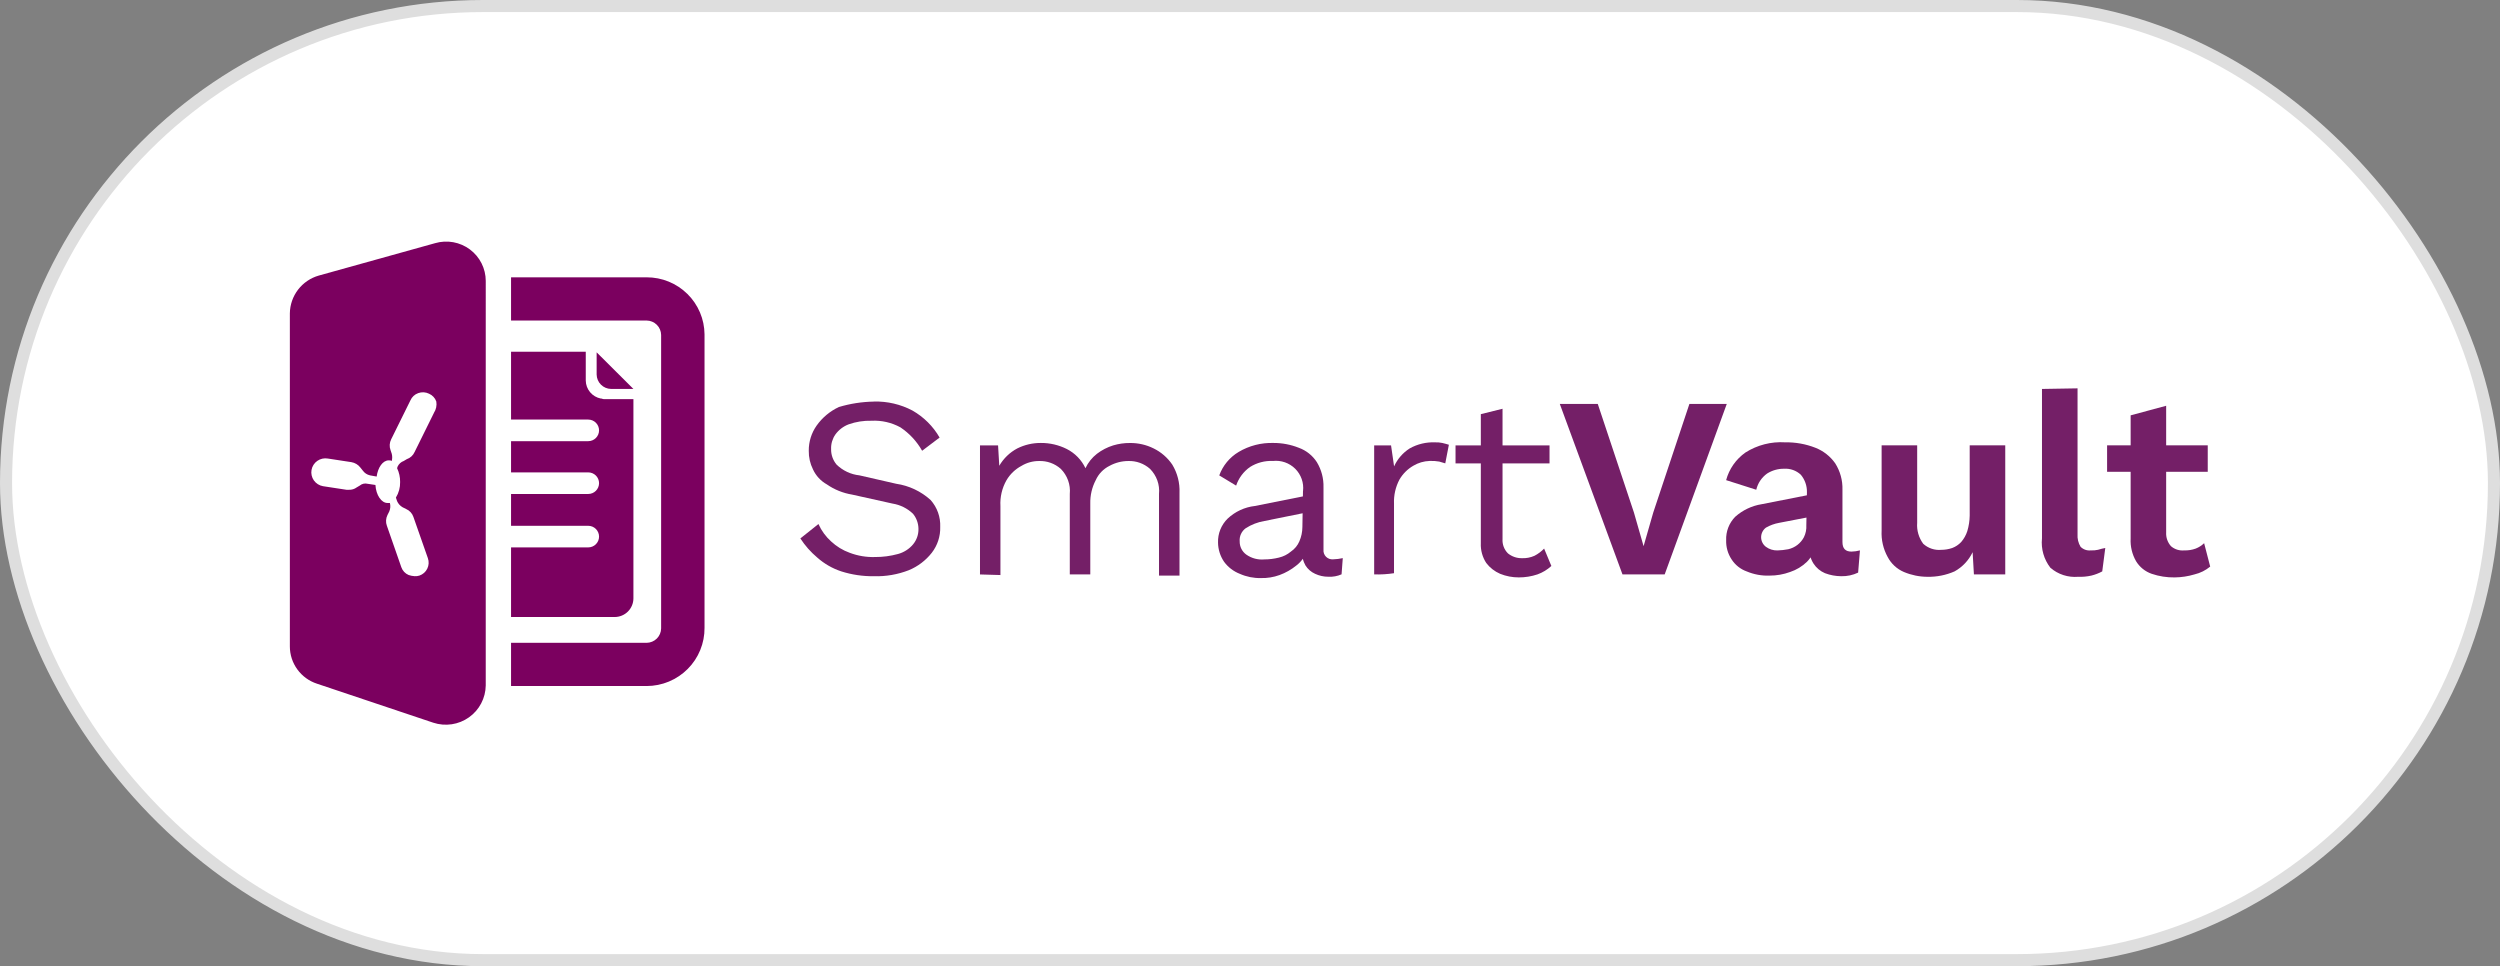 <svg width="207" height="80" viewBox="0 0 207 80" fill="none" xmlns="http://www.w3.org/2000/svg">
<rect x="0" y="0" width="207" height="80" fill="#808080" stroke="none"/>
<rect x="0.5" y="0.5" width="206" height="79" rx="39.5" fill="white"/>
<rect x="0.5" y="0.5" width="206" height="79" rx="39.5" stroke="#DEDEDE"/>
<g clip-path="url(#clip0_2547_38014)">
<path d="M49.402 29.173V31.012C49.407 31.327 49.534 31.627 49.758 31.85C49.982 32.073 50.284 32.2 50.6 32.204H52.446L49.402 29.173Z" fill="#7B005F"/>
<path d="M50.098 33.05C49.996 33.058 49.893 33.041 49.799 33H49.749C49.401 32.932 49.087 32.746 48.86 32.475C48.632 32.203 48.506 31.863 48.501 31.509V29.124H42.315V34.74H48.703C48.942 34.74 49.17 34.834 49.339 35.002C49.507 35.17 49.602 35.397 49.602 35.635C49.602 35.872 49.507 36.099 49.339 36.267C49.17 36.435 48.942 36.529 48.703 36.529H42.315V39.113H48.703C48.942 39.113 49.17 39.207 49.339 39.375C49.507 39.542 49.602 39.77 49.602 40.007C49.602 40.244 49.507 40.472 49.339 40.64C49.17 40.807 48.942 40.902 48.703 40.902H42.315V43.536H48.703C48.942 43.536 49.17 43.63 49.339 43.798C49.507 43.966 49.602 44.193 49.602 44.431C49.602 44.668 49.507 44.895 49.339 45.063C49.17 45.231 48.942 45.325 48.703 45.325H42.315V51.089H50.899C51.309 51.087 51.702 50.924 51.991 50.636C52.281 50.347 52.445 49.956 52.447 49.548V33.048L50.098 33.05Z" fill="#7B005F"/>
<path d="M53.544 56.803H42.315V53.226H53.544C53.86 53.221 54.162 53.094 54.386 52.872C54.61 52.649 54.737 52.348 54.741 52.033V27.733C54.737 27.418 54.61 27.117 54.386 26.894C54.162 26.671 53.86 26.544 53.544 26.54H42.315V22.962H53.544C54.807 22.959 56.019 23.454 56.917 24.339C57.814 25.223 58.324 26.425 58.335 27.683V51.983C58.34 52.614 58.22 53.239 57.981 53.822C57.743 54.406 57.391 54.937 56.946 55.385C56.501 55.833 55.971 56.189 55.387 56.432C54.803 56.676 54.177 56.802 53.544 56.803Z" fill="#7B005F"/>
<path d="M72.359 33.248C73.471 33.218 74.571 33.475 75.553 33.994C76.488 34.527 77.263 35.299 77.799 36.23L76.352 37.323C75.913 36.546 75.298 35.882 74.555 35.385C73.823 34.984 72.994 34.795 72.16 34.838C71.514 34.82 70.871 34.921 70.263 35.137C69.822 35.305 69.44 35.599 69.165 35.982C68.924 36.332 68.801 36.75 68.816 37.174C68.804 37.645 68.964 38.103 69.266 38.466C69.779 38.968 70.447 39.283 71.162 39.36L74.207 40.056C75.268 40.212 76.258 40.679 77.052 41.398C77.599 42.011 77.885 42.813 77.85 43.633C77.872 44.404 77.625 45.159 77.152 45.77C76.655 46.405 76.001 46.901 75.255 47.211C74.334 47.57 73.349 47.74 72.361 47.711C71.447 47.723 70.537 47.589 69.666 47.313C68.928 47.071 68.248 46.68 67.668 46.165C67.126 45.709 66.655 45.176 66.27 44.582L67.768 43.389C68.012 43.937 68.369 44.428 68.816 44.83C69.261 45.247 69.788 45.568 70.363 45.774C71.031 46.026 71.742 46.144 72.455 46.122C73.096 46.125 73.734 46.041 74.351 45.872C74.839 45.74 75.275 45.463 75.599 45.077C75.901 44.714 76.061 44.255 76.049 43.785C76.044 43.332 75.885 42.894 75.599 42.542C75.135 42.094 74.542 41.799 73.903 41.697L70.555 40.953C69.803 40.83 69.088 40.541 68.463 40.108C67.958 39.825 67.556 39.39 67.315 38.865C67.076 38.387 66.957 37.858 66.966 37.324C66.959 36.579 67.185 35.851 67.615 35.241C68.086 34.577 68.722 34.046 69.461 33.7C70.4 33.419 71.374 33.268 72.356 33.252L72.359 33.248Z" fill="#741F67"/>
<path d="M81.143 47.561V36.877H82.64L82.74 38.567C83.093 37.956 83.612 37.457 84.237 37.126C84.841 36.826 85.508 36.672 86.183 36.677C86.928 36.671 87.664 36.843 88.329 37.177C89.008 37.522 89.552 38.081 89.876 38.767C90.093 38.301 90.418 37.892 90.825 37.575C91.229 37.266 91.685 37.03 92.172 36.879C92.625 36.743 93.097 36.676 93.57 36.68C94.245 36.675 94.912 36.828 95.516 37.127C96.141 37.433 96.674 37.895 97.064 38.469C97.489 39.171 97.698 39.983 97.663 40.802V47.66H95.966V40.902C96.003 40.521 95.955 40.137 95.826 39.777C95.696 39.417 95.488 39.089 95.218 38.818C94.724 38.381 94.081 38.15 93.421 38.172C92.88 38.174 92.348 38.311 91.873 38.57C91.363 38.821 90.957 39.242 90.725 39.761C90.413 40.359 90.259 41.026 90.276 41.699V47.561H88.579V40.902C88.615 40.521 88.567 40.137 88.438 39.777C88.308 39.417 88.1 39.089 87.829 38.818C87.336 38.381 86.693 38.15 86.033 38.172C85.523 38.17 85.022 38.307 84.586 38.57C84.067 38.845 83.635 39.258 83.338 39.762C82.968 40.412 82.794 41.154 82.836 41.899V47.614L81.139 47.564L81.143 47.561Z" fill="#741F67"/>
<path d="M107.892 40.653C107.93 40.318 107.891 39.978 107.779 39.66C107.666 39.341 107.484 39.052 107.244 38.813C107.004 38.575 106.714 38.393 106.394 38.281C106.074 38.169 105.733 38.131 105.397 38.168C104.728 38.137 104.066 38.312 103.5 38.668C102.963 39.047 102.56 39.587 102.352 40.209L100.954 39.364C101.248 38.555 101.812 37.871 102.551 37.426C103.424 36.905 104.429 36.646 105.447 36.677C106.163 36.675 106.873 36.81 107.539 37.075C108.156 37.298 108.682 37.717 109.036 38.267C109.416 38.895 109.606 39.618 109.585 40.351V45.517C109.575 45.624 109.589 45.732 109.626 45.833C109.663 45.934 109.721 46.025 109.797 46.101C109.873 46.177 109.965 46.235 110.067 46.272C110.168 46.308 110.276 46.322 110.383 46.312C110.652 46.304 110.919 46.271 111.182 46.213L111.082 47.555C110.737 47.706 110.361 47.775 109.984 47.754C109.606 47.755 109.232 47.672 108.89 47.511C108.56 47.363 108.282 47.121 108.091 46.815C107.887 46.451 107.784 46.039 107.792 45.622V45.427L108.241 45.477C108.1 46.012 107.784 46.484 107.343 46.819C106.925 47.16 106.453 47.429 105.946 47.614C105.45 47.794 104.925 47.878 104.398 47.864C103.797 47.877 103.201 47.756 102.652 47.511C102.134 47.309 101.684 46.964 101.355 46.517C101.034 46.048 100.859 45.494 100.853 44.927C100.841 44.558 100.905 44.191 101.043 43.849C101.18 43.507 101.387 43.197 101.651 42.939C102.268 42.36 103.055 41.994 103.897 41.896L108.139 41.051V42.442L104.695 43.138C104.144 43.231 103.618 43.434 103.148 43.735C102.977 43.859 102.84 44.024 102.752 44.216C102.664 44.407 102.628 44.618 102.646 44.828C102.642 45.041 102.69 45.252 102.785 45.442C102.881 45.632 103.021 45.797 103.195 45.922C103.63 46.228 104.161 46.369 104.692 46.319C105.096 46.319 105.498 46.268 105.889 46.17C106.258 46.085 106.6 45.914 106.888 45.67C107.197 45.461 107.44 45.167 107.587 44.825C107.751 44.449 107.837 44.043 107.838 43.632L107.888 40.651L107.892 40.653Z" fill="#741F67"/>
<path d="M113.781 47.56V36.878H115.179L115.43 38.617C115.708 38.005 116.158 37.487 116.727 37.126C117.365 36.77 118.089 36.597 118.819 36.626C119.02 36.618 119.222 36.635 119.418 36.676C119.618 36.726 119.818 36.775 119.967 36.825L119.668 38.366C119.518 38.316 119.319 38.267 119.166 38.217C118.902 38.17 118.635 38.154 118.367 38.167C117.892 38.183 117.428 38.32 117.02 38.564C116.544 38.84 116.149 39.236 115.873 39.711C115.551 40.322 115.396 41.008 115.424 41.699V47.461C114.881 47.545 114.331 47.578 113.781 47.56Z" fill="#741F67"/>
<path d="M128.301 36.877V38.367H120.518V36.877H128.301ZM124.41 33.845V44.628C124.395 44.847 124.427 45.067 124.505 45.273C124.582 45.479 124.703 45.666 124.859 45.821C125.183 46.083 125.59 46.224 126.008 46.218C126.368 46.234 126.726 46.166 127.055 46.019C127.353 45.865 127.622 45.664 127.854 45.422L128.453 46.863C128.121 47.169 127.73 47.406 127.305 47.559C126.806 47.727 126.283 47.811 125.757 47.809C125.227 47.811 124.701 47.71 124.21 47.511C123.757 47.316 123.361 47.008 123.062 46.617C122.744 46.13 122.586 45.557 122.612 44.977V34.292L124.409 33.845H124.41Z" fill="#741F67"/>
<path d="M142.976 33.447L137.836 47.56H134.341L129.152 33.447H132.296L135.291 42.442L136.089 45.224L136.888 42.442L139.882 33.447H142.976Z" fill="#741F67"/>
<path d="M149.614 40.752C149.625 40.228 149.447 39.717 149.112 39.312C148.926 39.137 148.706 39.002 148.465 38.916C148.225 38.83 147.969 38.794 147.714 38.812C147.219 38.807 146.734 38.945 146.316 39.209C145.864 39.534 145.545 40.01 145.418 40.551L142.923 39.756C143.172 38.832 143.737 38.024 144.52 37.47C145.5 36.847 146.653 36.551 147.814 36.625C148.667 36.611 149.515 36.763 150.309 37.072C150.974 37.332 151.547 37.782 151.956 38.364C152.369 39.018 152.578 39.779 152.555 40.551V44.877C152.555 45.424 152.806 45.672 153.304 45.672C153.54 45.667 153.775 45.634 154.003 45.573L153.853 47.412C153.418 47.62 152.939 47.723 152.456 47.71C151.995 47.709 151.539 47.624 151.108 47.46C150.719 47.296 150.389 47.019 150.16 46.665C149.905 46.266 149.783 45.796 149.811 45.323V45.224L150.313 45.125C150.236 45.651 149.991 46.139 149.615 46.517C149.219 46.901 148.741 47.189 148.217 47.362C147.674 47.561 147.099 47.662 146.52 47.66C145.87 47.684 145.222 47.565 144.623 47.312C144.109 47.127 143.671 46.777 143.376 46.318C143.064 45.847 142.907 45.292 142.926 44.728C142.912 44.372 142.971 44.016 143.099 43.682C143.228 43.349 143.424 43.045 143.674 42.79C144.291 42.24 145.053 41.877 145.87 41.747L149.912 40.952V42.79L147.318 43.29C146.932 43.358 146.56 43.493 146.22 43.688C146.096 43.78 145.996 43.9 145.927 44.038C145.857 44.176 145.821 44.328 145.821 44.483C145.821 44.637 145.857 44.789 145.927 44.927C145.996 45.065 146.096 45.185 146.22 45.278C146.494 45.479 146.828 45.584 147.168 45.576C147.47 45.567 147.77 45.534 148.066 45.477C148.342 45.414 148.6 45.293 148.824 45.121C149.048 44.95 149.232 44.732 149.363 44.483C149.516 44.174 149.585 43.831 149.564 43.488L149.614 40.755V40.752Z" fill="#741F67"/>
<path d="M159.594 47.759C158.925 47.757 158.263 47.622 157.647 47.362C157.067 47.116 156.591 46.677 156.3 46.119C155.931 45.452 155.757 44.694 155.798 43.933V36.876H158.742V43.287C158.694 43.908 158.872 44.525 159.244 45.026C159.445 45.209 159.682 45.348 159.94 45.434C160.197 45.52 160.471 45.552 160.741 45.526C161.047 45.525 161.35 45.474 161.639 45.377C161.924 45.27 162.181 45.099 162.388 44.877C162.614 44.615 162.784 44.311 162.891 43.983C163.017 43.563 163.085 43.129 163.091 42.691V36.876H166.035V47.56H163.44L163.333 45.722C163.013 46.395 162.49 46.951 161.836 47.312C161.129 47.622 160.362 47.775 159.59 47.759H159.594Z" fill="#741F67"/>
<path d="M172.021 32.155V44.231C171.995 44.596 172.082 44.961 172.272 45.274C172.381 45.384 172.514 45.468 172.661 45.52C172.808 45.572 172.964 45.589 173.119 45.572C173.32 45.584 173.522 45.568 173.718 45.522C173.915 45.46 174.115 45.41 174.317 45.373L174.066 47.311C173.783 47.465 173.481 47.581 173.168 47.658C172.808 47.74 172.439 47.774 172.07 47.758C171.657 47.793 171.241 47.745 170.846 47.617C170.452 47.489 170.088 47.283 169.775 47.013C169.236 46.321 168.985 45.449 169.076 44.578V32.205L172.02 32.155H172.021Z" fill="#741F67"/>
<path d="M182.801 36.876V39.063H174.467V36.876H182.801ZM179.358 33.596V44.082C179.334 44.5 179.477 44.911 179.757 45.225C179.906 45.354 180.081 45.452 180.27 45.512C180.459 45.571 180.658 45.592 180.855 45.573C181.177 45.584 181.499 45.533 181.803 45.423C182.064 45.322 182.301 45.17 182.502 44.976L183.004 46.914C182.627 47.226 182.183 47.447 181.707 47.56C181.172 47.72 180.618 47.804 180.06 47.81C179.415 47.82 178.773 47.719 178.163 47.512C177.622 47.326 177.163 46.956 176.866 46.468C176.537 45.895 176.381 45.239 176.417 44.58V34.391L179.361 33.596H179.358Z" fill="#741F67"/>
<path d="M40.22 23.26C40.219 22.754 40.1 22.255 39.873 21.803C39.645 21.351 39.315 20.957 38.908 20.654C38.502 20.351 38.029 20.146 37.53 20.055C37.03 19.965 36.515 19.992 36.028 20.134L26.396 22.817C25.712 23.012 25.11 23.422 24.678 23.985C24.247 24.548 24.009 25.235 24 25.944V53.527C24.001 54.211 24.218 54.877 24.622 55.43C25.025 55.984 25.593 56.397 26.245 56.61L35.877 59.84C36.37 60.002 36.895 60.046 37.408 59.969C37.922 59.892 38.41 59.695 38.833 59.394C39.256 59.094 39.602 58.699 39.842 58.24C40.083 57.782 40.212 57.274 40.219 56.757L40.22 23.26ZM35.927 34.193L34.331 37.423C34.27 37.562 34.181 37.686 34.069 37.789C33.958 37.892 33.826 37.97 33.682 38.019L33.431 38.169C33.211 38.247 33.031 38.407 32.929 38.616L32.879 38.765C33.049 39.122 33.135 39.513 33.13 39.908C33.141 40.364 33.02 40.812 32.781 41.2L32.88 41.498C32.973 41.708 33.131 41.883 33.33 41.998L33.629 42.148C33.769 42.208 33.894 42.296 33.997 42.408C34.1 42.519 34.179 42.65 34.228 42.794L35.428 46.217C35.478 46.357 35.5 46.506 35.491 46.654C35.483 46.803 35.446 46.948 35.38 47.082C35.316 47.216 35.225 47.336 35.113 47.435C35.001 47.533 34.871 47.609 34.73 47.658C34.601 47.699 34.465 47.716 34.331 47.708C34.159 47.699 33.99 47.666 33.828 47.608C33.689 47.548 33.563 47.46 33.46 47.349C33.357 47.237 33.278 47.106 33.229 46.963L32.034 43.535C31.98 43.391 31.957 43.237 31.966 43.083C31.975 42.929 32.015 42.779 32.084 42.641L32.234 42.343C32.327 42.122 32.344 41.878 32.284 41.647H32.084C31.582 41.647 31.136 41.001 31.086 40.156L30.437 40.057C30.325 40.028 30.208 40.026 30.095 40.052C29.982 40.078 29.877 40.131 29.789 40.206L29.538 40.355C29.351 40.494 29.122 40.565 28.889 40.554H28.689L26.742 40.256C26.591 40.23 26.447 40.174 26.318 40.092C26.189 40.011 26.077 39.904 25.988 39.779C25.9 39.654 25.838 39.514 25.805 39.365C25.771 39.216 25.767 39.062 25.794 38.911C25.82 38.761 25.876 38.617 25.958 38.489C26.04 38.36 26.147 38.248 26.273 38.161C26.398 38.073 26.539 38.011 26.689 37.977C26.839 37.944 26.993 37.941 27.144 37.967L29.091 38.265C29.388 38.314 29.656 38.474 29.839 38.713L30.039 38.963C30.182 39.165 30.395 39.307 30.638 39.36L31.187 39.459C31.287 38.714 31.689 38.118 32.185 38.118C32.273 38.104 32.361 38.122 32.437 38.168C32.487 37.972 32.487 37.767 32.437 37.571L32.337 37.273C32.283 37.128 32.26 36.974 32.269 36.82C32.278 36.666 32.318 36.516 32.387 36.379L33.984 33.148C34.044 33.01 34.132 32.885 34.243 32.782C34.354 32.679 34.485 32.6 34.628 32.55C34.773 32.497 34.928 32.474 35.083 32.482C35.237 32.491 35.388 32.531 35.526 32.6C35.666 32.66 35.791 32.749 35.894 32.86C35.998 32.971 36.076 33.103 36.126 33.246C36.181 33.575 36.109 33.912 35.926 34.19L35.927 34.193Z" fill="#7B005F"/>
</g>
<defs>
<clipPath id="clip0_2547_38014">
<rect width="159" height="40" fill="white" transform="translate(24 20)"/>
</clipPath>
</defs>
</svg>
